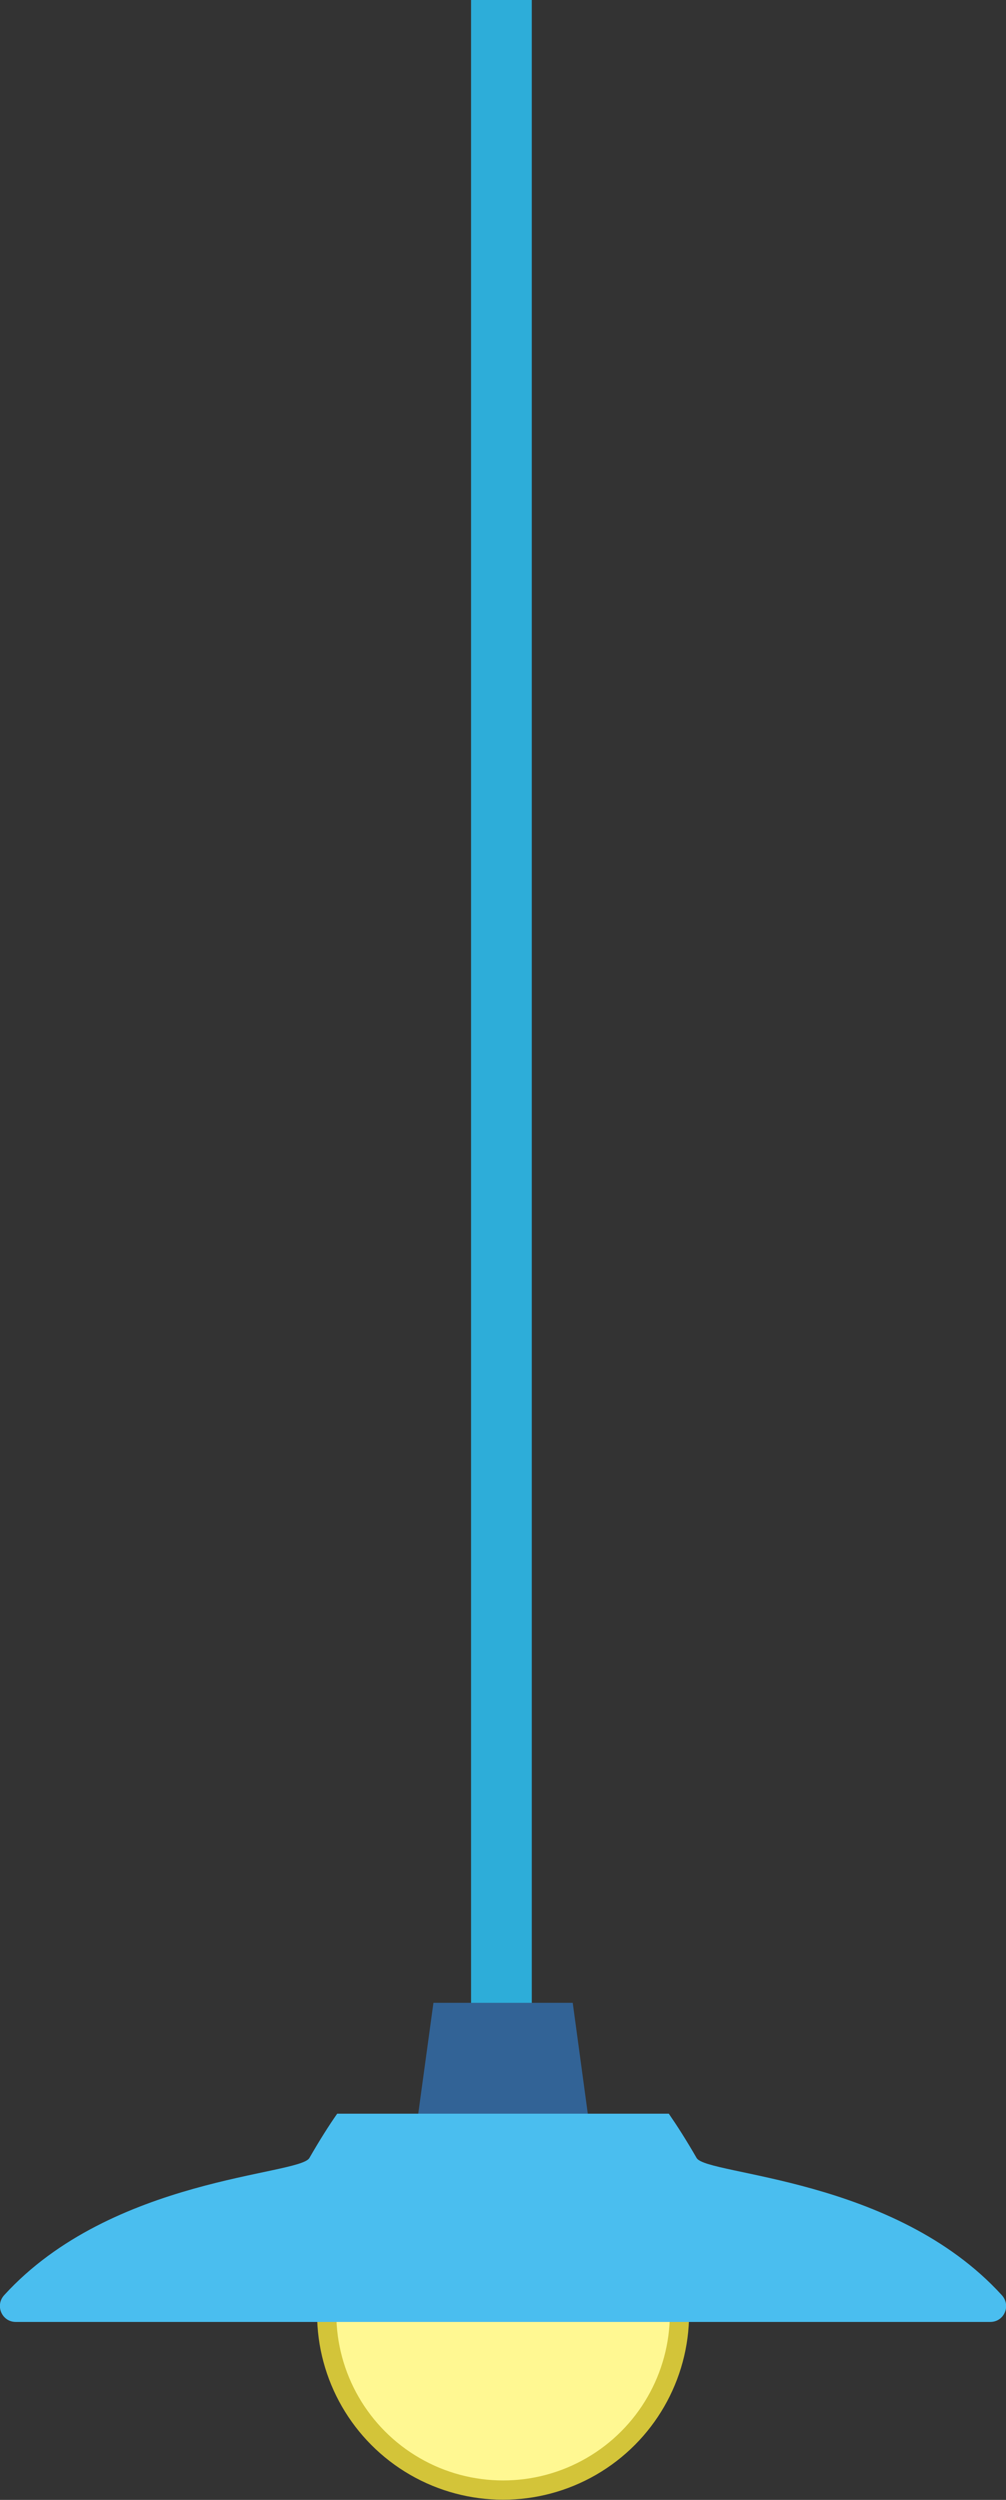 <?xml version="1.0" encoding="UTF-8"?>
<svg id="_レイヤー_2" data-name="レイヤー 2" xmlns="http://www.w3.org/2000/svg" viewBox="0 0 57.49 142.73">
  <rect x="0" y="0" width="57.49" height="142.73" fill="#333333" stroke="none"/>
  <defs>
    <style>
      .cls-1 {
        fill: #fff;
      }

      .cls-1, .cls-2, .cls-3, .cls-4 {
        stroke-width: 0px;
      }

      .cls-2 {
        fill: #4abeef;
      }

      .cls-3 {
        fill: #326396;
      }

      .cls-5 {
        fill: #fff892;
        stroke: #d3c439;
        stroke-linecap: round;
        stroke-linejoin: round;
        stroke-width: 1.1px;
      }

      .cls-4 {
        fill: #2dadd9;
      }
    </style>
  </defs>
  <g id="_レイヤー_1-2" data-name="レイヤー 1">
    <g id="_2" data-name="2">
      <g id="_ライト" data-name="ライト">
        <g>
          <rect class="cls-4" x="26.92" width="3.47" height="128.16"/>
          <circle class="cls-1" cx="28.75" cy="132.09" r="10.08"/>
          <circle class="cls-5" cx="28.75" cy="132.09" r="10.08"/>
          <polygon class="cls-3" points="33.89 122.88 23.6 122.88 24.77 114.35 32.73 114.35 33.89 122.88"/>
          <path class="cls-2" d="m56.59,132.57c.8,0,1.2-.94.66-1.53-6.16-6.75-16.86-6.83-17.44-7.83-.6-1.04-1.12-1.85-1.59-2.53h-18.95c-.47.67-.99,1.49-1.59,2.53-.58,1-11.28,1.08-17.44,7.83-.54.59-.13,1.53.66,1.53h55.68Z"/>
        </g>
      </g>
    </g>
  </g>
</svg>